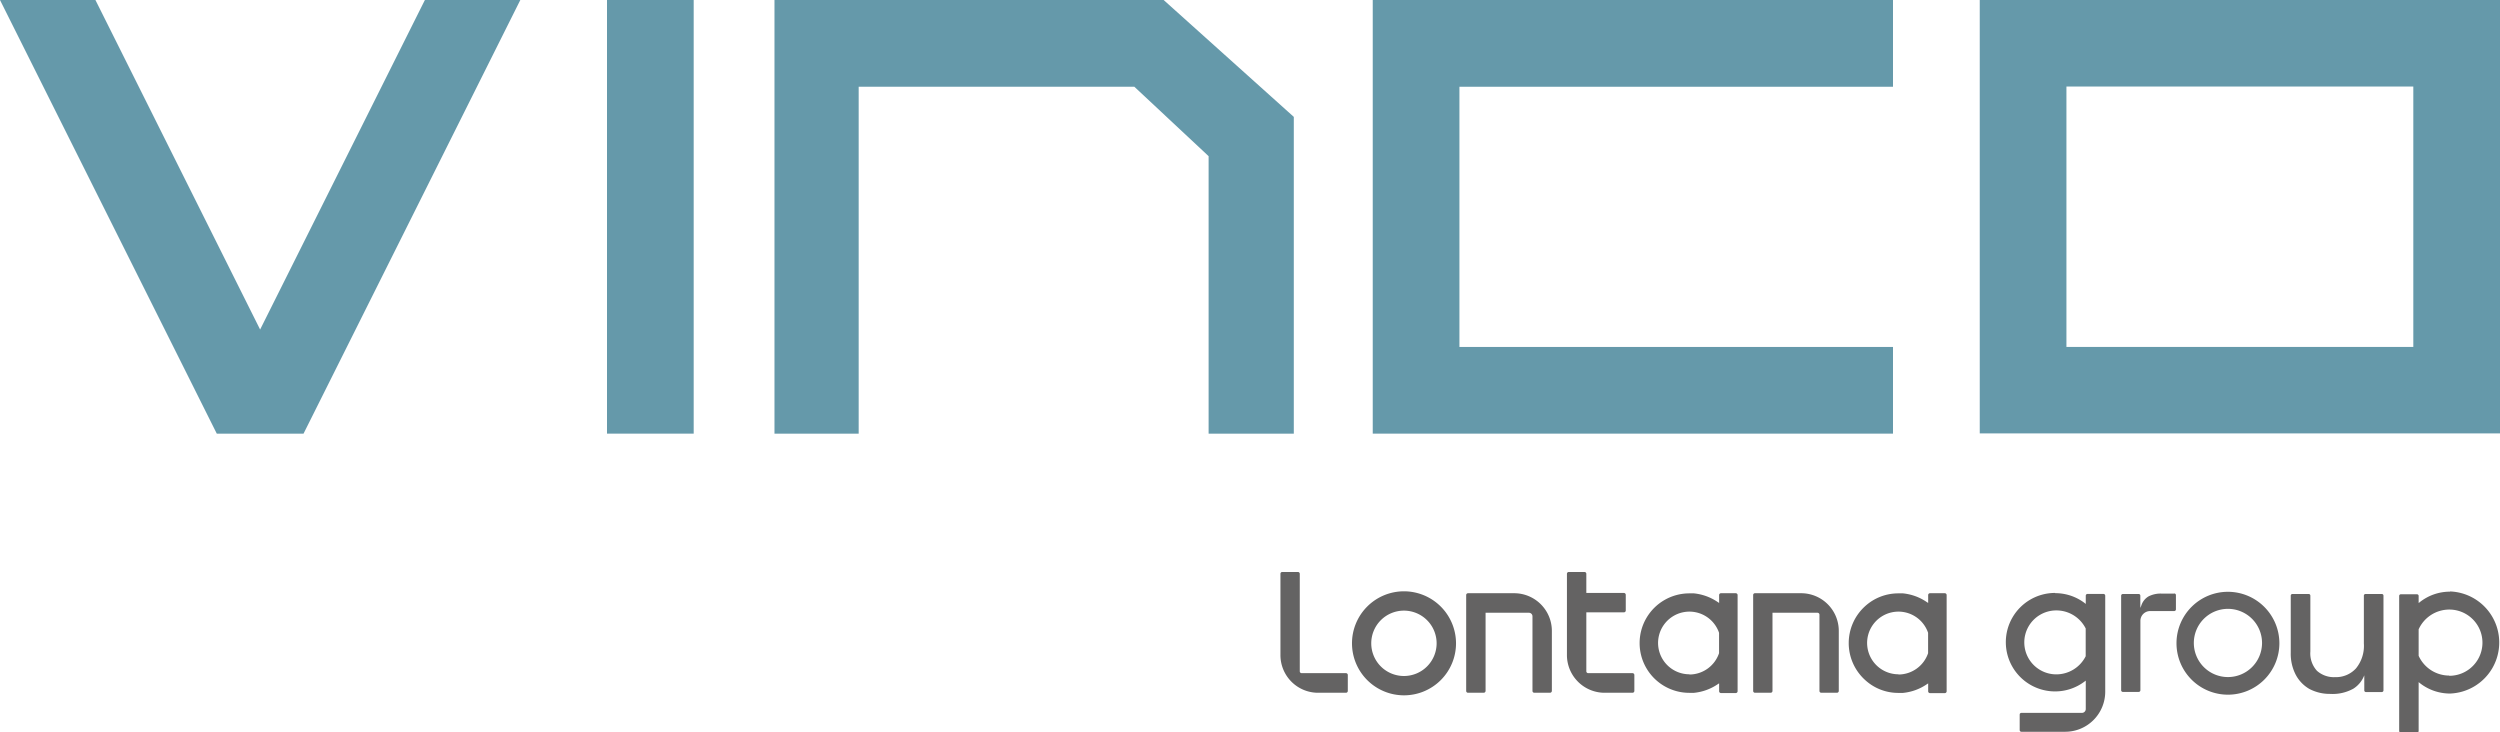 <svg xmlns="http://www.w3.org/2000/svg" viewBox="0 0 351.85 103.04"><defs><style>.cls-1{fill:#646363;}.cls-2{fill:#6599aa;}</style></defs><g id="Capa_2" data-name="Capa 2"><g id="Capa_1-2" data-name="Capa 1"><g id="VINCO"><path class="cls-1" d="M197.59,83.22a7.32,7.32,0,1,0,7.33,7.32,7.33,7.33,0,0,0-7.33-7.32m0,11.92a4.6,4.6,0,1,1,4.6-4.6,4.6,4.6,0,0,1-4.6,4.6"/><path class="cls-1" d="M213.1,83.49h-6.49a.26.26,0,0,0-.26.26V97.24a.26.26,0,0,0,.26.26h2.2a.27.27,0,0,0,.27-.26v-11h6.1a.5.5,0,0,1,.5.5V97.24a.26.26,0,0,0,.26.26h2.2a.27.27,0,0,0,.27-.26V88.79a5.31,5.31,0,0,0-5.31-5.3"/><path class="cls-1" d="M182.67,80.5h-2.2a.25.25,0,0,0-.26.26V92.19a5.3,5.3,0,0,0,5.3,5.31h3.92a.26.26,0,0,0,.26-.26V95a.26.26,0,0,0-.26-.26h-6.24a.26.26,0,0,1-.26-.26V80.76a.26.26,0,0,0-.26-.26"/><path class="cls-1" d="M253.45,83.49H247a.25.25,0,0,0-.26.26V97.24a.26.26,0,0,0,.26.26h2.2a.26.26,0,0,0,.26-.26v-11h6.34a.27.27,0,0,1,.27.27V97.24a.26.26,0,0,0,.26.26h2.2a.26.26,0,0,0,.26-.26V88.79a5.3,5.3,0,0,0-5.3-5.3"/><path class="cls-1" d="M223,80.5h-2.2a.26.26,0,0,0-.27.26V92.19a5.31,5.31,0,0,0,5.31,5.31h3.92a.26.26,0,0,0,.26-.26V95a.26.26,0,0,0-.26-.26h-6.24a.26.26,0,0,1-.26-.26v-8.3h5.28a.26.26,0,0,0,.27-.26v-2.2a.27.27,0,0,0-.27-.27h-5.28V80.76a.26.26,0,0,0-.26-.26"/><path class="cls-1" d="M273.71,83.49h-2.08a.26.26,0,0,0-.26.26v1.11l-.23-.15a7.2,7.2,0,0,0-3.31-1.2c-.22,0-.43,0-.65,0a6.93,6.93,0,0,0-4.71,1.83,7,7,0,0,0,0,10.34,6.89,6.89,0,0,0,4.71,1.84c.22,0,.43,0,.65,0a7.18,7.18,0,0,0,3.31-1.19l.23-.15v1.11a.26.26,0,0,0,.26.26h2.08a.26.26,0,0,0,.26-.26V83.75a.26.26,0,0,0-.26-.26M267.19,94.9a4.41,4.41,0,1,1,4.17-5.84v2.87a4.42,4.42,0,0,1-4.17,3"/><path class="cls-1" d="M244.29,83.49h-2.08a.26.26,0,0,0-.26.26v1.11l-.23-.15a7.24,7.24,0,0,0-3.31-1.2c-.22,0-.43,0-.65,0a7,7,0,0,0,0,14c.22,0,.43,0,.65,0a7.18,7.18,0,0,0,3.31-1.19l.23-.15v1.11a.26.26,0,0,0,.26.26h2.08a.26.26,0,0,0,.26-.26V83.75a.26.26,0,0,0-.26-.26M237.77,94.9a4.41,4.41,0,1,1,4.17-5.84v2.87a4.42,4.42,0,0,1-4.17,3"/><path class="cls-1" d="M289.23,83.45a6.93,6.93,0,0,0,0,13.86,6.86,6.86,0,0,0,4.2-1.43l.12-.09v4a.54.54,0,0,1-.54.54h-8.52a.24.24,0,0,0-.24.24v2.18a.24.24,0,0,0,.24.24h6.17a5.64,5.64,0,0,0,5.63-5.63V83.84a.25.25,0,0,0-.24-.25h-2.26a.25.25,0,0,0-.24.25V85l-.12-.1a6.85,6.85,0,0,0-4.2-1.42m.17,11.43a4.5,4.5,0,1,1,0-9,4.62,4.62,0,0,1,4.14,2.54v3.91a4.63,4.63,0,0,1-4.14,2.55"/><path class="cls-1" d="M306,83.54h-1.8a3.74,3.74,0,0,0-1.82.4,2.3,2.3,0,0,0-1,1.25l-.15.37V83.84a.23.23,0,0,0-.23-.24h-2.23a.24.24,0,0,0-.24.24v13.3a.24.24,0,0,0,.24.24H301a.24.24,0,0,0,.24-.24V87.4A1.38,1.38,0,0,1,302.64,86H306a.24.24,0,0,0,.24-.24v-2a.24.24,0,0,0-.24-.24"/><path class="cls-1" d="M335.21,83.6h-2.28a.23.23,0,0,0-.24.23v6.73a5,5,0,0,1-1.11,3.51,3.79,3.79,0,0,1-2.92,1.23,3.58,3.58,0,0,1-2.57-.89,3.62,3.62,0,0,1-.93-2.72V83.83a.23.23,0,0,0-.24-.23h-2.28a.23.23,0,0,0-.24.23v8.06a6.39,6.39,0,0,0,.7,3.07,5,5,0,0,0,1.92,2,6.17,6.17,0,0,0,2.94.7,6,6,0,0,0,3.26-.74,3.83,3.83,0,0,0,1.39-1.56l.14-.31v2.11a.23.23,0,0,0,.23.24h2.23a.24.24,0,0,0,.24-.24V83.83a.23.23,0,0,0-.24-.23"/><path class="cls-1" d="M344.82,83.27a6.83,6.83,0,0,0-4.3,1.51l-.12.09v-1a.23.23,0,0,0-.24-.23H337.9a.23.23,0,0,0-.24.23v19a.24.24,0,0,0,.24.24h2.26a.24.24,0,0,0,.24-.24V96l.12.1a6.89,6.89,0,0,0,4.3,1.51,7.19,7.19,0,0,0,0-14.37m-.1,11.84a4.74,4.74,0,0,1-4.32-2.78V88.57a4.74,4.74,0,0,1,4.32-2.78,4.66,4.66,0,1,1,0,9.32"/><path class="cls-1" d="M313.57,83.29a7.24,7.24,0,1,0,7.23,7.24,7.25,7.25,0,0,0-7.23-7.24m0,12a4.8,4.8,0,1,1,4.79-4.79,4.8,4.8,0,0,1-4.79,4.79"/><polygon class="cls-2" points="59.8 0 36.61 46.38 13.43 0 0 0 30.51 61.03 42.72 61.03 73.23 0 59.8 0"/><rect class="cls-2" x="85.43" width="12.2" height="61.03"/><polygon class="cls-2" points="193.2 0 193.2 61.03 266.42 61.03 266.42 48.83 205.4 48.83 205.4 12.21 266.42 12.21 266.42 0 193.2 0"/><path class="cls-2" d="M278.63,61h73.22V0H278.63Zm12.2-48.82h48.82V48.83H290.83Z"/><polygon class="cls-2" points="109 0 109 61.03 120.85 61.03 120.85 12.21 159.65 12.21 170.1 21.98 170.1 61.03 182.09 61.03 182.09 16.45 163.77 0 109 0"/></g></g></g></svg>